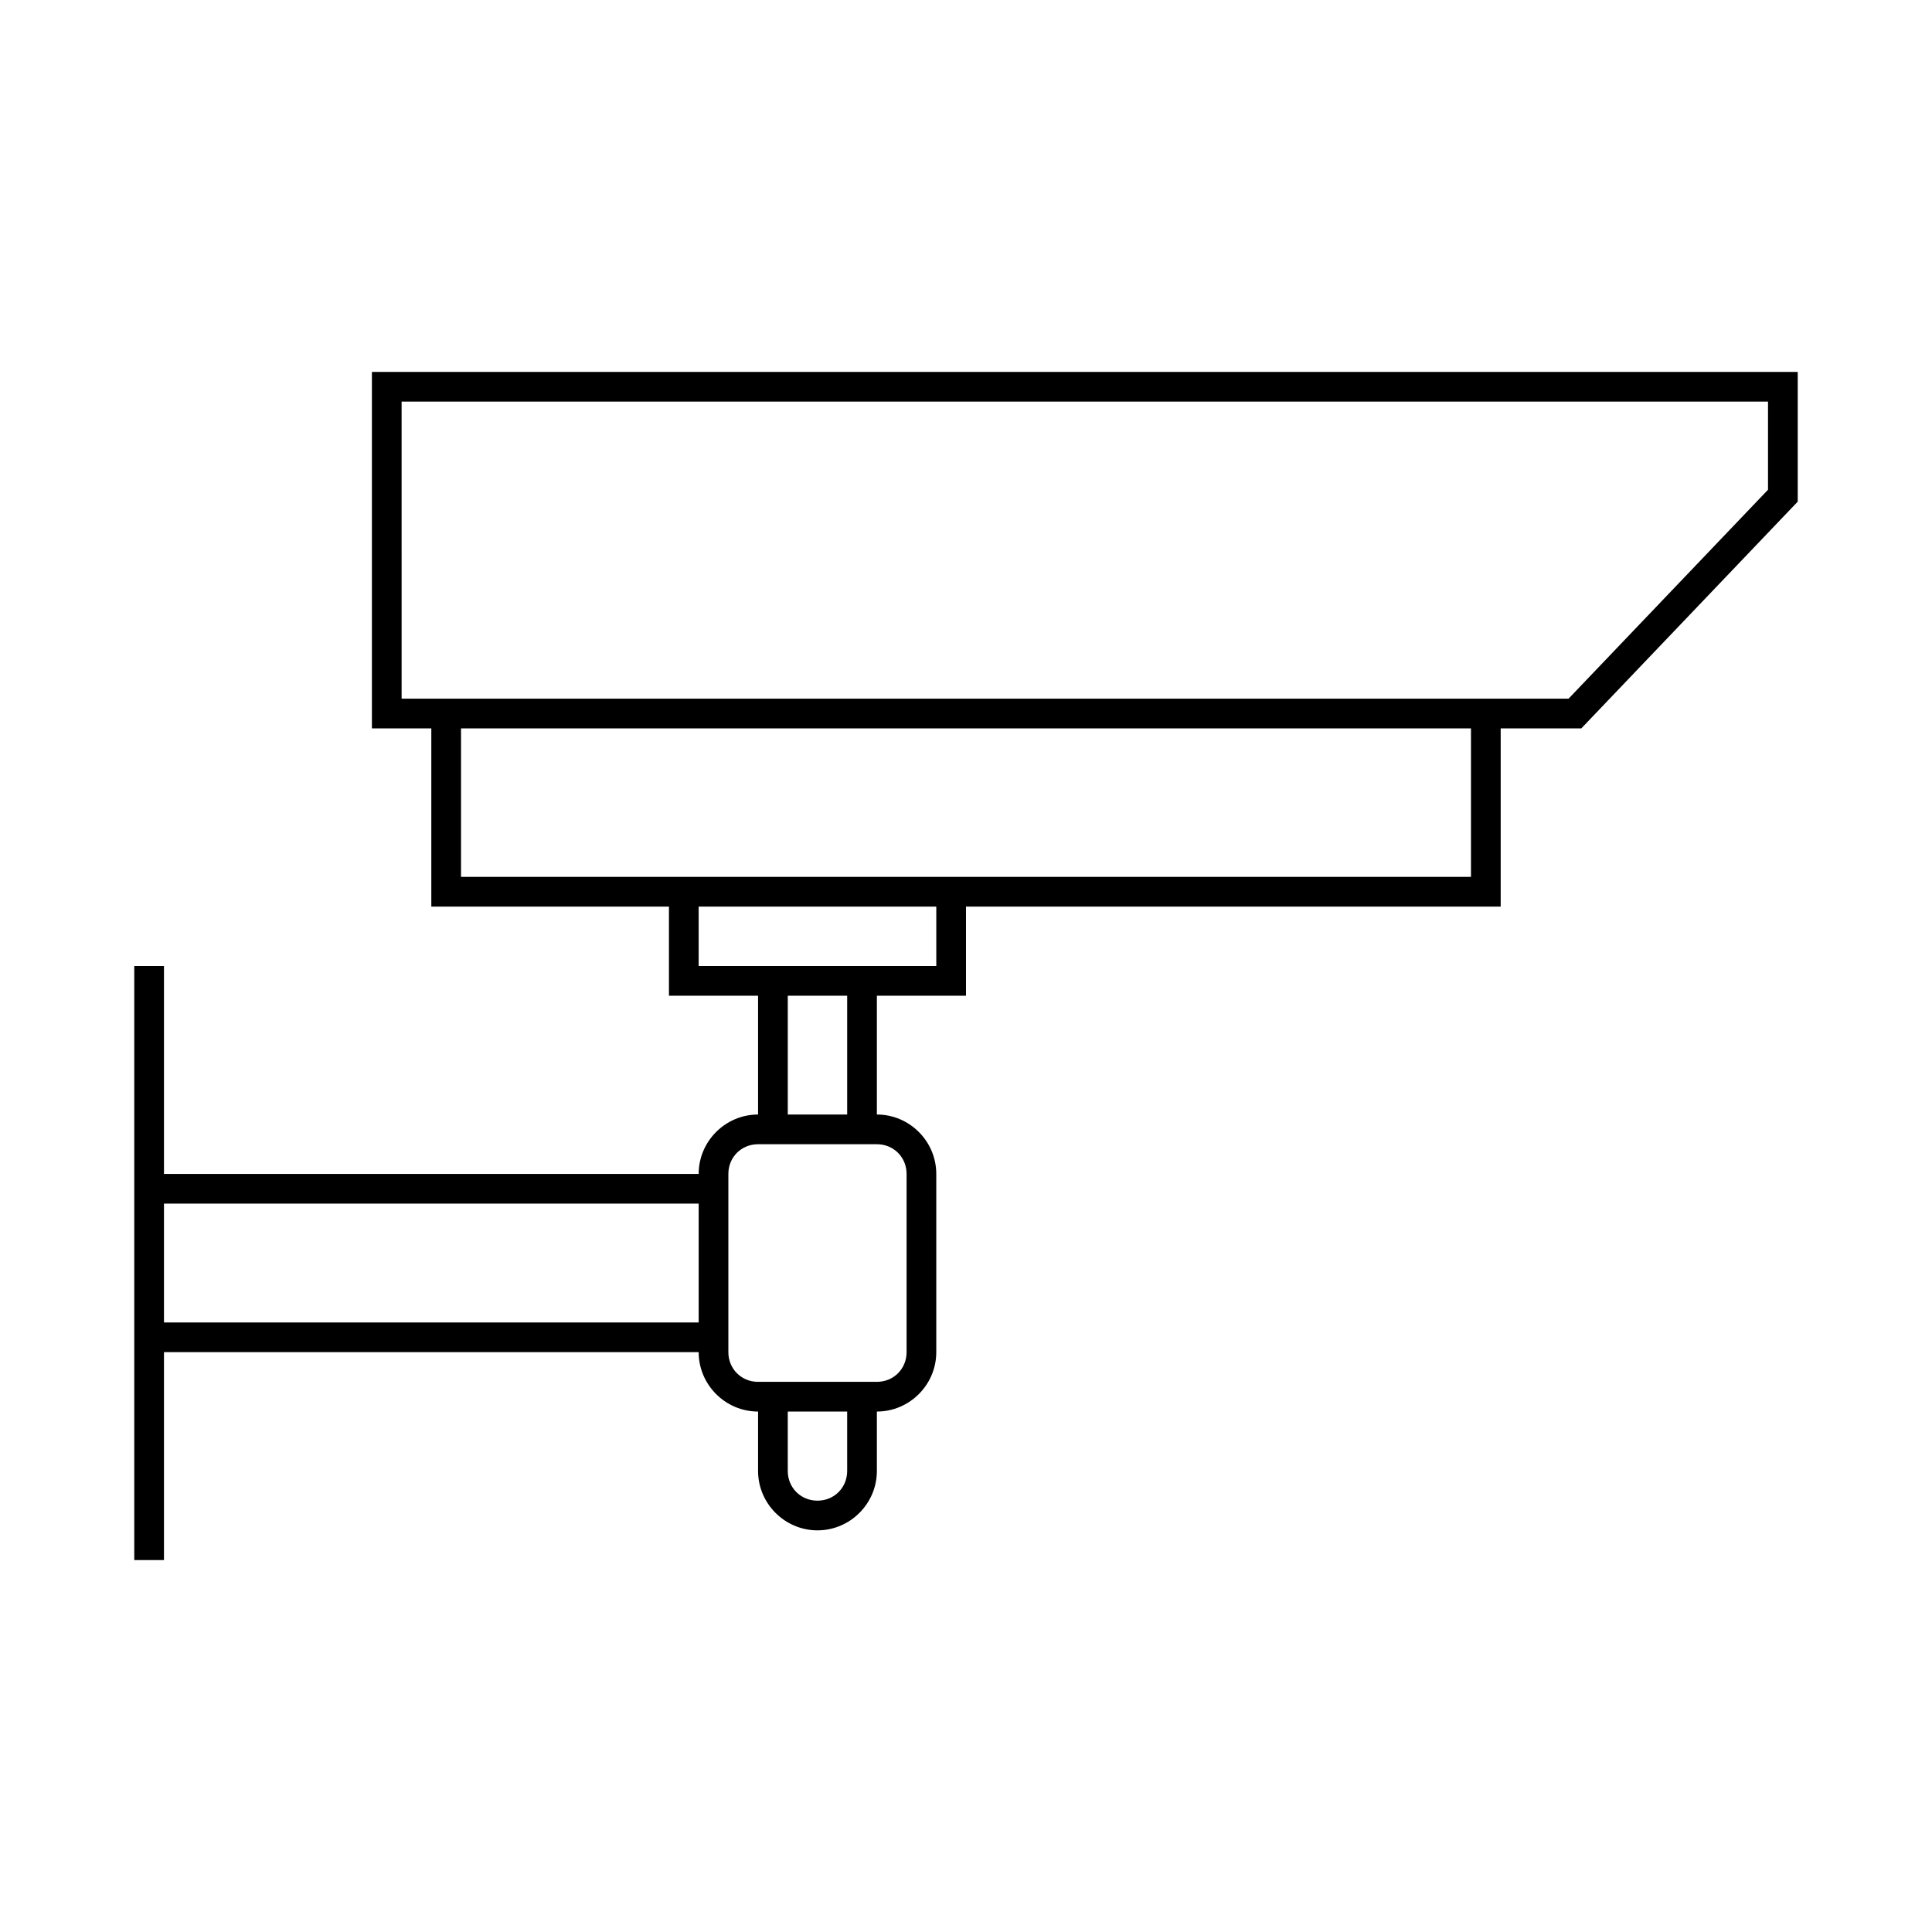 <?xml version="1.0" encoding="UTF-8"?>
<!-- Uploaded to: ICON Repo, www.iconrepo.com, Generator: ICON Repo Mixer Tools -->
<svg fill="#000000" width="800px" height="800px" version="1.1" viewBox="144 144 512 512" xmlns="http://www.w3.org/2000/svg">
 <path d="m242.56 242.56v94.465h15.742v47.23h62.977v23.617h23.617v31.488c-8.652 0-15.742 7.09-15.742 15.742h-141.7v-55.105h-7.871v157.44h7.871v-55.105h141.7c0 8.652 7.09 15.742 15.742 15.742v15.742c0 8.652 7.09 15.742 15.742 15.742 8.652 0 15.742-7.09 15.742-15.742v-15.742c8.652 0 15.742-7.09 15.742-15.742v-47.23c0-8.652-7.09-15.742-15.742-15.742v-31.488h23.617v-23.617h141.7v-47.23h21.371l57.348-60.086v-34.379zm7.871 7.871h362.11v23.355l-52.859 55.367h-309.25zm15.742 86.594h267.65v39.359h-267.65zm62.977 47.23h62.977v15.742h-62.977zm23.617 23.617h15.742v31.488h-15.742zm-7.871 39.359h31.488c4.43 0 7.871 3.441 7.871 7.871v47.23c0 4.43-3.441 7.871-7.871 7.871h-31.488c-4.43 0-7.871-3.441-7.871-7.871v-47.23c0-4.43 3.441-7.871 7.871-7.871zm-157.44 15.742h141.7v31.488h-141.7zm165.31 55.105h15.742v15.742c0 4.43-3.441 7.871-7.871 7.871-4.43 0-7.871-3.441-7.871-7.871z"/>
</svg>